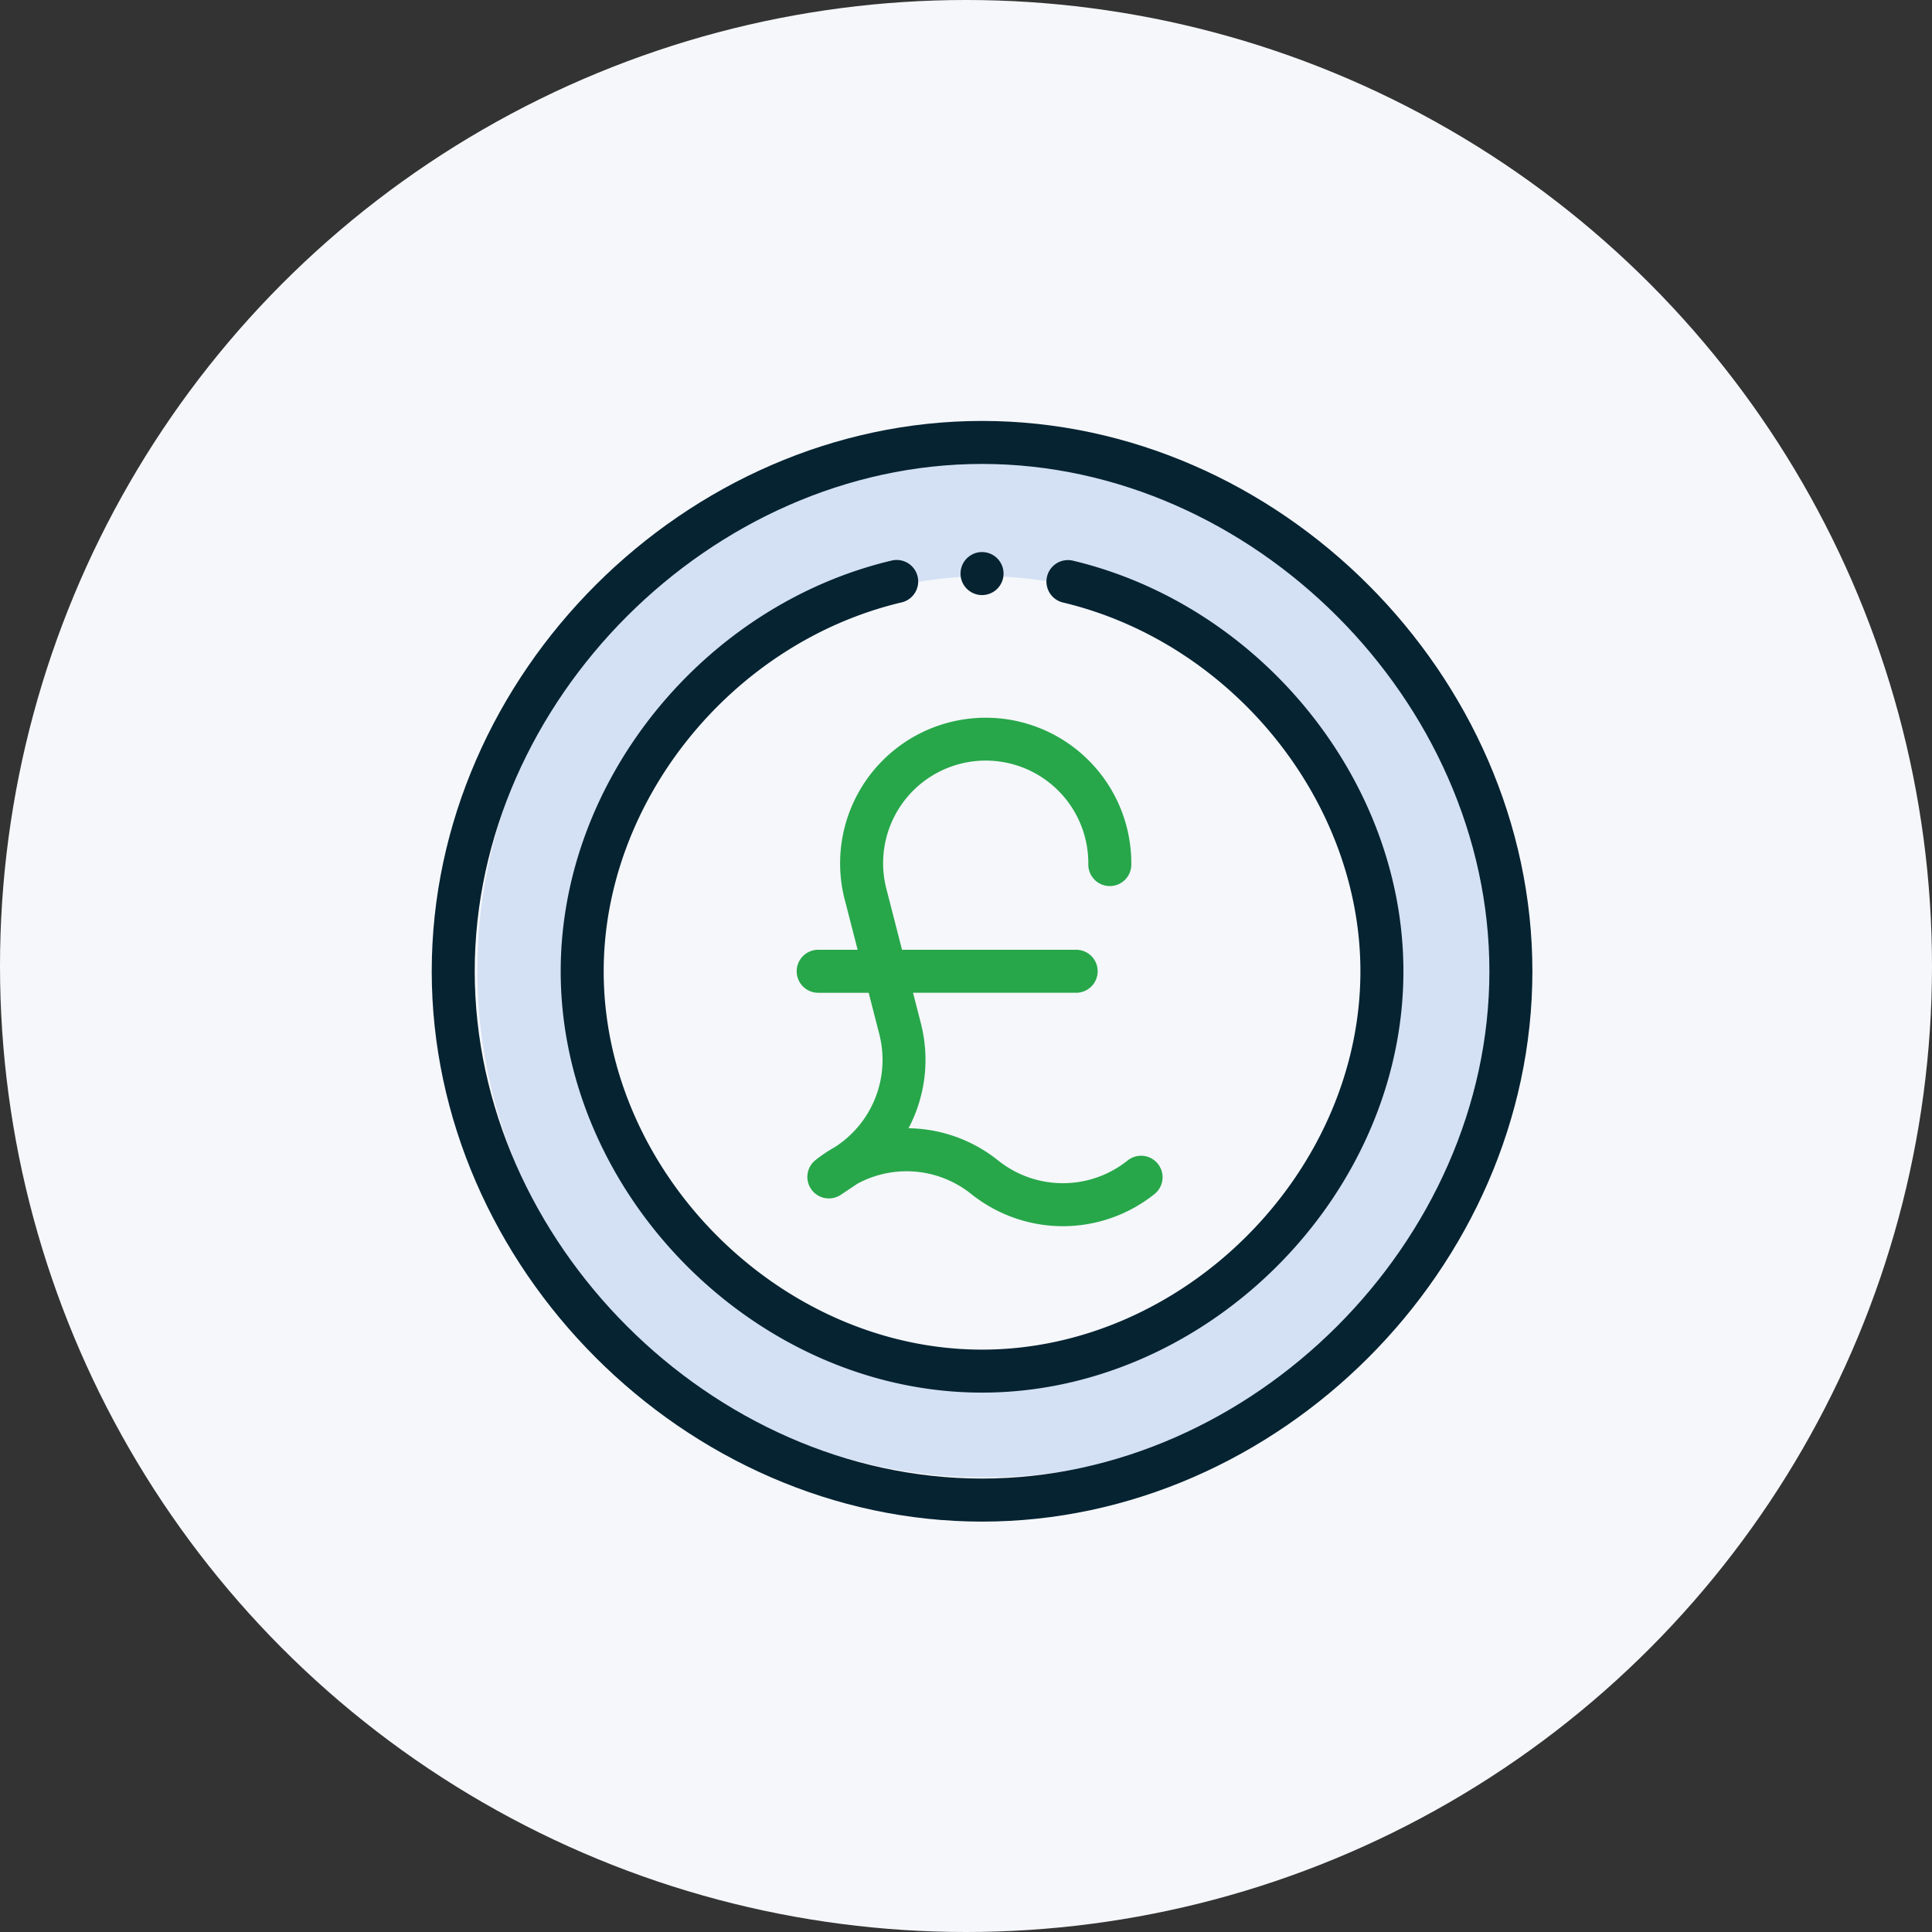<svg xmlns="http://www.w3.org/2000/svg" width="179" height="179" viewBox="0 0 179 179">
  <rect x="0" y="0" width="179" height="179" fill="#333333" stroke="none"/>
  <g id="Group_379" data-name="Group 379" transform="translate(-1215 -249)">
    <g id="Group_378" data-name="Group 378">
      <circle id="Ellipse_33" data-name="Ellipse 33" cx="89.5" cy="89.5" r="89.5" transform="translate(1215 249)" fill="#f5f7fa"/>
      <g id="Group_348" data-name="Group 348" transform="translate(2 66)">
        <g id="Group_344" data-name="Group 344" transform="translate(512.632 -169.698)">
          <path id="Path_324" data-name="Path 324" d="M791.6,395.569a47.005,47.005,0,1,0,47.005,47.005A47,47,0,0,0,791.6,395.569Zm0,83.49a36.484,36.484,0,1,1,36.485-36.485A36.485,36.485,0,0,1,791.6,479.059Z" fill="#d4e1f4"/>
          <path id="Path_325" data-name="Path 325" d="M791.356,407.831a1.993,1.993,0,0,0,1.99-1.91c0-.026,0-.054,0-.082a1.992,1.992,0,0,0-3.984,0c0,.028,0,.056,0,.082A1.993,1.993,0,0,0,791.356,407.831Z" fill="#062332"/>
          <path id="Path_326" data-name="Path 326" d="M778.657,436.137l1.171,4.558h-3.609a1.992,1.992,0,1,0,0,3.983h4.632l.984,3.831a9.6,9.6,0,0,1-3.969,10.37l-.128.085A13.685,13.685,0,0,0,775.9,460.2l-.012.009a1.992,1.992,0,0,0,2.362,3.2l1.56-1.041a9.568,9.568,0,0,1,10.545.957l.05.038a13.585,13.585,0,0,0,16.928-.036,1.992,1.992,0,0,0-2.488-3.112,9.6,9.6,0,0,1-12,0l-.049-.039a13.565,13.565,0,0,0-8.252-2.946,13.575,13.575,0,0,0,1.145-9.714l-.729-2.839H800.12a1.992,1.992,0,0,0,0-3.983H783.941l-1.425-5.549A9.506,9.506,0,1,1,801.2,432.8a1.992,1.992,0,0,0,3.984,0,13.49,13.49,0,1,0-26.53,3.339Z" fill="#27a74a"/>
          <path id="Path_327" data-name="Path 327" d="M791.356,493.675c27.459,0,50.988-23.527,50.988-50.989,0-27.39-23.449-50.988-50.988-50.988-27.389,0-50.988,23.447-50.988,50.988C740.368,470.077,763.817,493.675,791.356,493.675Zm0-97.993c25.04,0,47.005,21.964,47.005,47s-21.965,47.005-47.005,47.005-47.005-21.964-47.005-47.005S766.316,395.682,791.356,395.682Z" fill="#062332"/>
          <path id="Path_328" data-name="Path 328" d="M791.356,481.724c20.754,0,39.038-18.144,39.038-39.038,0-17.733-13.313-33.933-30.645-38.048a1.992,1.992,0,0,0-.92,3.876c15.724,3.733,27.581,18.424,27.581,34.172,0,18.674-16.38,35.055-35.054,35.055S756.3,461.36,756.3,442.686c0-15.748,11.858-30.439,27.582-34.172a1.992,1.992,0,1,0-.92-3.876c-17.318,4.112-30.645,20.3-30.645,38.048C752.318,463.44,770.462,481.724,791.356,481.724Z" fill="#062332"/>
        </g>
      </g>
    </g>
  </g>
</svg>